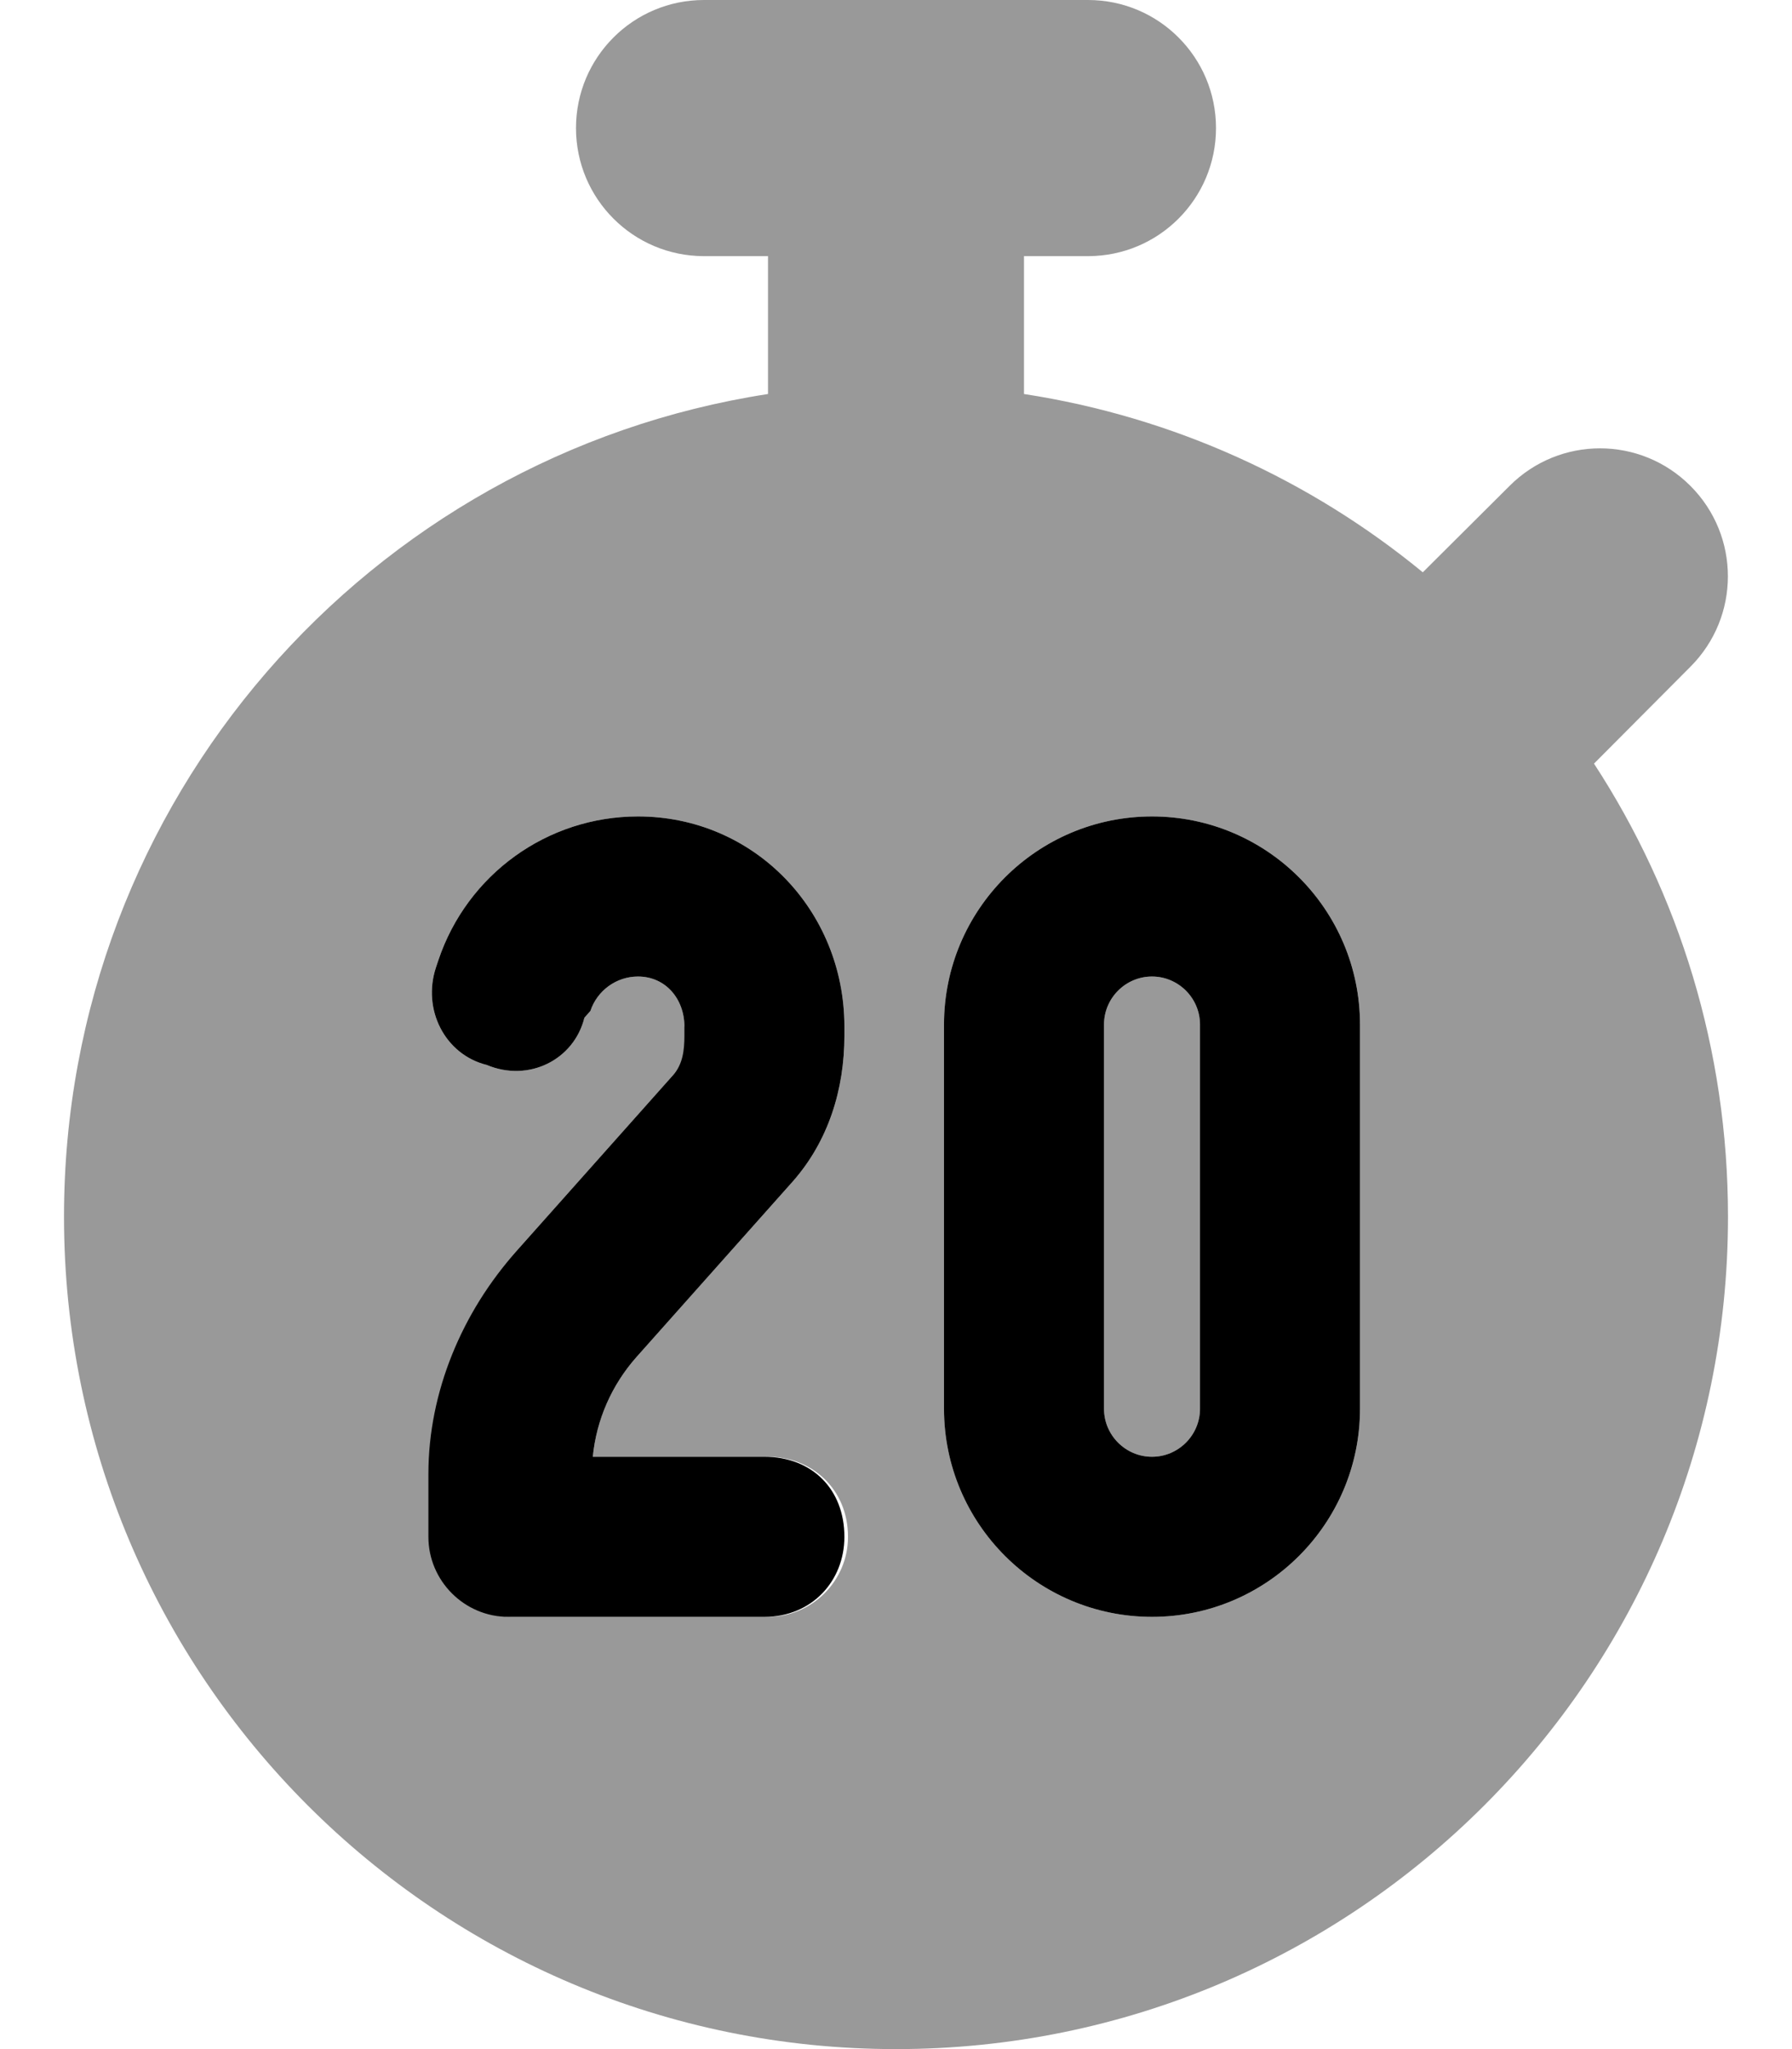 <svg xmlns="http://www.w3.org/2000/svg" viewBox="0 0 448 512"><!--! Font Awesome Pro 6.3.0 by @fontawesome - https://fontawesome.com License - https://fontawesome.com/license (Commercial License) Copyright 2023 Fonticons, Inc. --><defs><style>.fa-secondary{opacity:.4}</style></defs><path class="fa-primary" d="M146.1 254.3C143.5 264.8 132.2 270.5 121.7 266.1C111.2 263.5 105.5 252.2 109 241.7L109.6 239.9C116.8 218.5 136.8 204 159.5 204C188.5 204 211.1 227.5 211.1 256.5V258.8C211.1 272.2 207.1 285.1 198.2 295.2L159.1 339.1C152.9 346.1 149.1 354.8 148.2 364H191.1C203 364 211.1 372.1 211.1 384C211.1 395 203 404 191.1 404H127.1C116.1 404 107.1 395 107.1 384V368.3C107.1 347.8 115.5 327.9 129.2 312.5L168.3 268.6C170.7 265.9 171.1 262.4 171.1 258.8V256.5C171.1 249.6 166.4 244 159.5 244C154.1 244 149.3 247.5 147.6 252.6L146.1 254.3zM340 256V352C340 380.7 316.7 404 288 404C259.3 404 236 380.7 236 352V256C236 227.3 259.3 204 288 204C316.7 204 340 227.3 340 256zM276 352C276 358.6 281.4 364 288 364C294.6 364 300 358.6 300 352V256C300 249.4 294.6 244 288 244C281.4 244 276 249.4 276 256V352z"/><path class="fa-secondary" d="M276 256C276 249.4 281.4 244 288 244C294.6 244 300 249.4 300 256V352C300 358.6 294.6 364 288 364C281.4 364 276 358.6 276 352V256zM272 0C289.7 0 304 14.33 304 32C304 49.67 289.7 64 272 64H256V98.45C293.5 104.2 327.7 120 355.7 143L377.4 121.4C389.9 108.9 410.1 108.9 422.6 121.4C435.1 133.9 435.1 154.1 422.6 166.6L398.5 190.8C419.7 223.3 432 262.2 432 304C432 418.9 338.9 512 224 512C109.1 512 16 418.9 16 304C16 200 92.32 113.8 192 98.45V64H176C158.3 64 144 49.67 144 32C144 14.33 158.3 0 176 0L272 0zM288 204C259.3 204 236 227.3 236 256V352C236 380.7 259.3 404 288 404C316.7 404 340 380.7 340 352V256C340 227.3 316.7 204 288 204zM172 256.5V258.8C172 262.4 170.7 265.9 168.3 268.6L129.2 312.5C115.5 327.9 108 347.8 108 368.3V384C108 395 116.1 404 128 404H192C203 404 212 395 212 384C212 372.1 203 364 192 364H148.2C149.1 354.8 152.9 346.1 159.1 339.1L198.2 295.2C207.1 285.1 211.1 272.2 211.1 258.8V256.5C211.1 227.5 188.5 204 159.5 204C136.8 204 116.8 218.5 109.6 239.9L109 241.7C105.5 252.2 111.2 263.5 121.7 266.1C132.2 270.5 143.5 264.8 146.1 254.3L147.6 252.6C149.3 247.5 154.1 244 159.5 244C166.4 244 171.1 249.6 171.1 256.5L172 256.5z"/></svg>